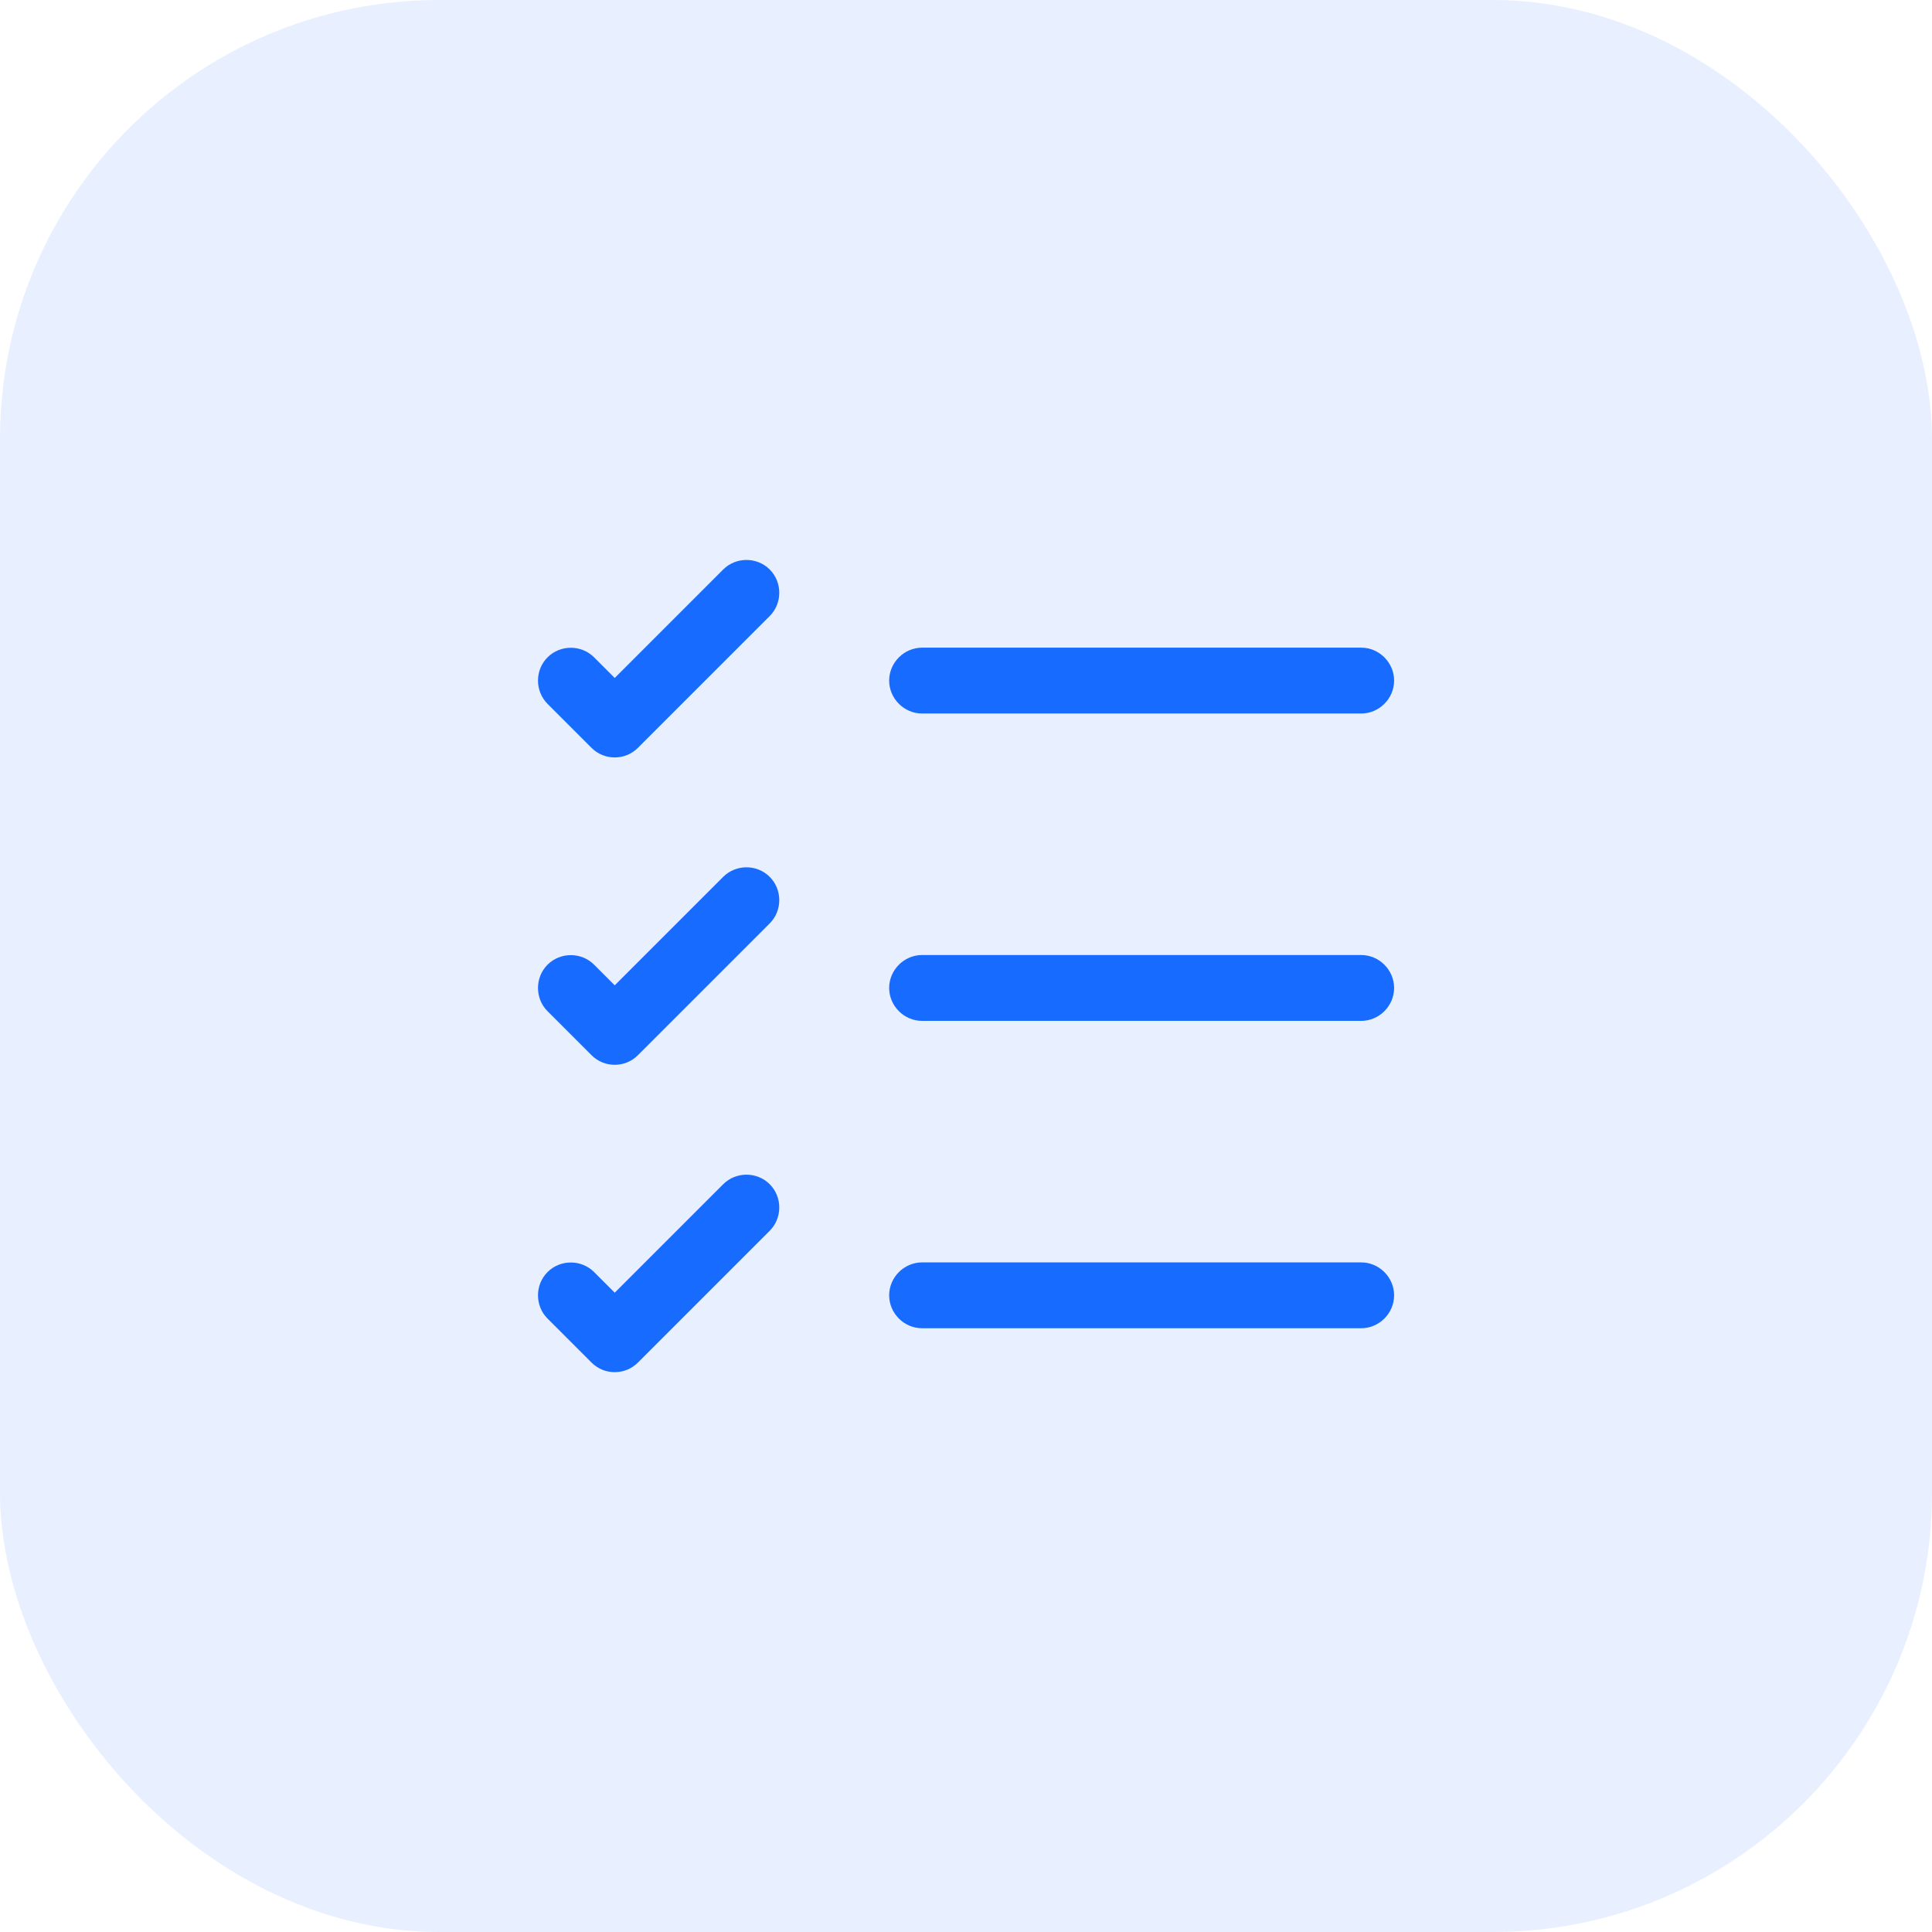 <?xml version="1.0" encoding="UTF-8"?> <svg xmlns="http://www.w3.org/2000/svg" width="44" height="44" viewBox="0 0 44 44" fill="none"><rect width="44" height="44" rx="10" fill="#186BFF" fill-opacity="0.1"></rect><path d="M31 30.25H21C20.59 30.25 20.25 29.91 20.25 29.5C20.25 29.09 20.59 28.75 21 28.75H31C31.41 28.75 31.75 29.09 31.75 29.5C31.75 29.91 31.41 30.25 31 30.25Z" fill="#186BFF"></path><path d="M31 23.25H21C20.59 23.25 20.25 22.91 20.25 22.5C20.25 22.09 20.59 21.75 21 21.75H31C31.41 21.75 31.75 22.09 31.75 22.5C31.75 22.91 31.41 23.25 31 23.25Z" fill="#186BFF"></path><path d="M31 16.25H21C20.59 16.25 20.25 15.91 20.25 15.5C20.25 15.09 20.59 14.75 21 14.75H31C31.41 14.75 31.75 15.09 31.75 15.5C31.75 15.91 31.41 16.25 31 16.25Z" fill="#186BFF"></path><path d="M14 17.25C13.81 17.25 13.62 17.18 13.47 17.03L12.47 16.03C12.18 15.74 12.18 15.26 12.47 14.97C12.76 14.68 13.24 14.68 13.53 14.97L14 15.44L16.47 12.97C16.76 12.68 17.24 12.68 17.53 12.97C17.82 13.26 17.82 13.74 17.53 14.03L14.53 17.03C14.38 17.18 14.19 17.25 14 17.25Z" fill="#186BFF"></path><path d="M14 24.25C13.81 24.25 13.62 24.18 13.47 24.03L12.47 23.03C12.18 22.74 12.18 22.26 12.47 21.97C12.76 21.68 13.24 21.68 13.53 21.97L14 22.44L16.47 19.97C16.76 19.68 17.24 19.68 17.53 19.97C17.82 20.26 17.82 20.74 17.53 21.03L14.53 24.03C14.38 24.18 14.19 24.25 14 24.25Z" fill="#186BFF"></path><path d="M14 31.25C13.81 31.25 13.62 31.18 13.47 31.03L12.47 30.03C12.18 29.74 12.18 29.26 12.47 28.97C12.76 28.68 13.24 28.68 13.53 28.97L14 29.44L16.47 26.97C16.76 26.68 17.24 26.68 17.53 26.97C17.82 27.26 17.82 27.74 17.53 28.03L14.53 31.03C14.38 31.18 14.19 31.25 14 31.25Z" fill="#186BFF"></path></svg> 